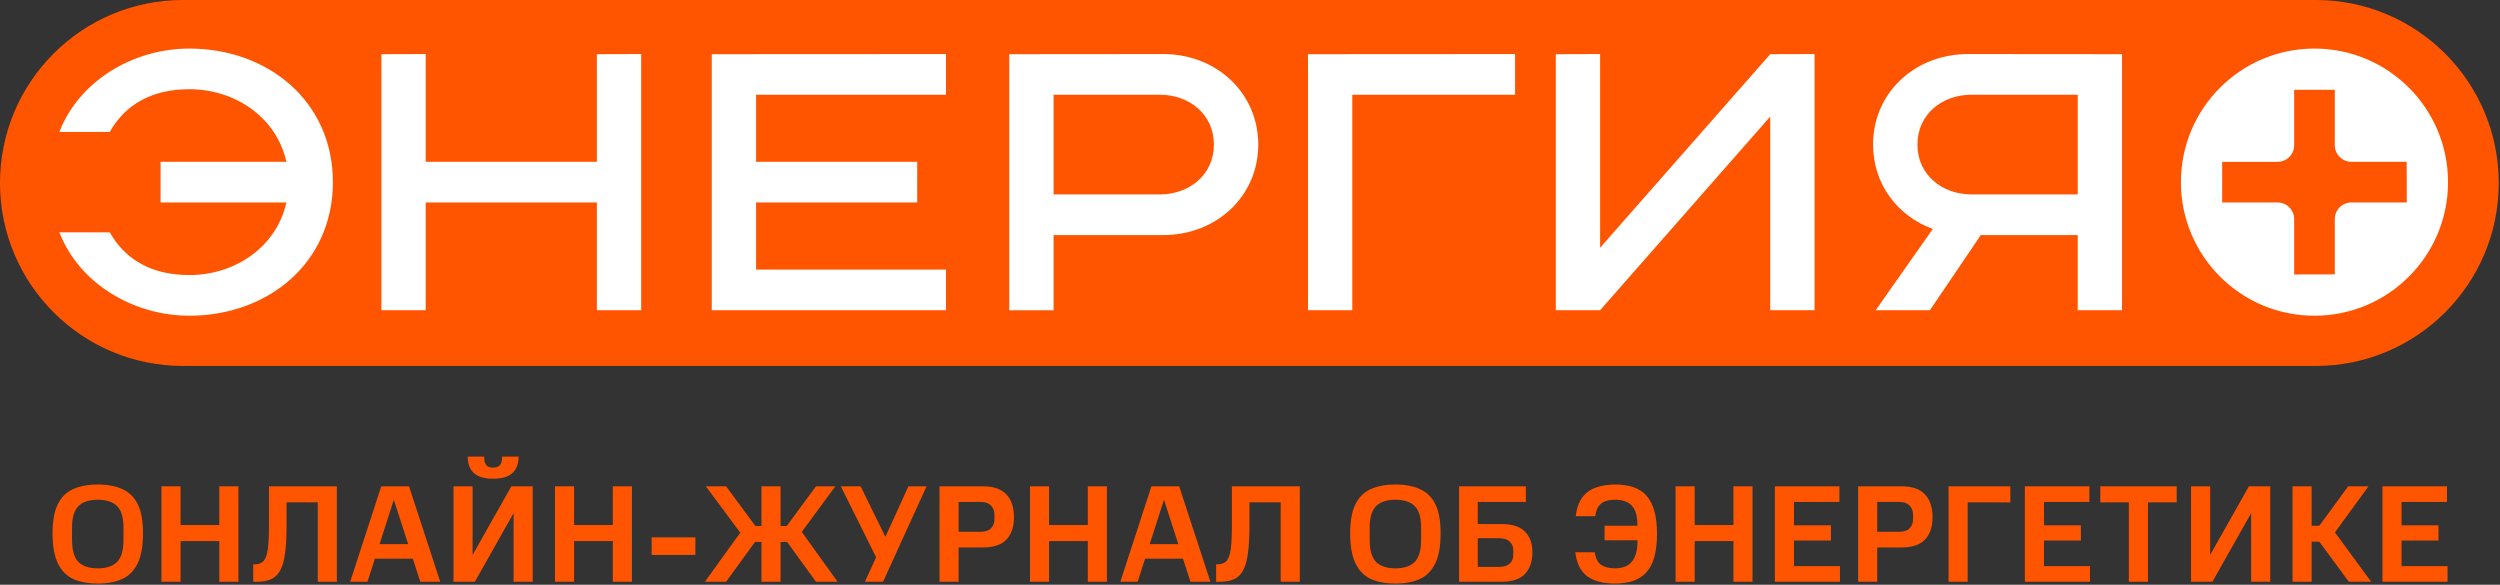 <?xml version="1.0" encoding="UTF-8"?> <svg xmlns="http://www.w3.org/2000/svg" width="1693" height="396" viewBox="0 0 1693 396" fill="none"><rect x="0" y="0" width="1693" height="396" fill="#333333" stroke="none"/><path d="M123.909 247.817C55.482 247.817 0 192.335 0 123.909C0 55.482 55.482 0 123.909 0H1568.24C1636.67 0 1692.14 55.482 1692.14 123.909C1692.14 192.347 1636.67 247.817 1568.24 247.817H123.909Z" fill="#FF5500"></path><path d="M1026.01 64.139H915.772V210.08H885.765V36.698L1026.01 36.611V64.139ZM640.627 64.139V36.611L482.005 36.698V210.08H640.627V182.552H512.012V137.109H621.136V109.581H512.012V64.139H640.627ZM404.202 36.698V109.581H288.293V36.611L258.286 36.698V210.08H288.293V137.109H404.202V210.08H434.209V36.611L404.202 36.698ZM1198.8 36.698L1083.6 167.767V36.611L1053.59 36.698V210.08H1083.6L1198.8 78.936V210.08H1228.81V36.611L1198.8 36.698ZM1437.04 36.698V210.08H1407.04V159.18H1341.4L1306.93 210.08H1270.23L1308.9 155.049C1285.04 146.348 1268.43 124.704 1268.43 97.901C1268.43 62.862 1296.8 36.611 1332.69 36.611L1437.04 36.698ZM1407.05 131.664V64.139H1335.23C1314.95 64.139 1298.48 77.584 1298.48 97.901C1298.48 118.219 1314.96 131.664 1335.23 131.664H1407.05ZM852.09 97.901C852.09 132.941 823.723 159.192 787.833 159.192H713.485V210.093H683.478V36.698L787.833 36.611C823.711 36.611 852.09 62.862 852.09 97.901ZM822.058 97.901C822.058 77.596 805.571 64.139 785.304 64.139H713.485V131.664H785.304C805.571 131.664 822.058 118.219 822.058 97.901ZM128.281 32.893C89.436 32.893 53.232 55.451 40.2 89.364H74.326C84.791 70.861 102.655 60.421 128.281 60.421C159.452 60.421 187.343 79.662 193.94 109.581H108.752V137.109H193.94C187.343 167.029 159.452 186.27 128.281 186.27C102.655 186.27 84.791 175.829 74.326 157.327H40.213C53.245 191.24 89.448 213.798 128.293 213.798C181.272 213.798 225.437 178.258 225.437 123.339C225.437 68.445 181.259 32.893 128.281 32.893ZM1476.92 123.352C1476.92 173.313 1517.41 213.811 1567.36 213.811C1617.31 213.811 1657.81 173.313 1657.81 123.352C1657.81 73.403 1617.31 32.893 1567.36 32.893C1517.41 32.893 1476.92 73.39 1476.92 123.352ZM1592.37 137.109C1586.17 137.109 1581.13 142.142 1581.13 148.351V185.794L1553.6 185.857V148.351C1553.6 142.142 1548.57 137.109 1542.36 137.109H1504.86V109.594H1542.36C1548.57 109.594 1553.6 104.561 1553.6 98.352V60.834H1581.13V98.34C1581.13 104.549 1586.17 109.581 1592.37 109.581H1629.82L1629.88 137.109H1592.37Z" fill="white"></path><path d="M83.625 365.584C83.625 372.64 82.178 377.636 79.283 380.571C76.388 383.443 72.046 384.88 66.257 384.88C60.404 384.88 56.03 383.443 53.136 380.571C50.241 377.636 48.793 372.64 48.793 365.584V357.247C48.793 350.44 50.241 345.601 53.136 342.728C56.03 339.856 60.404 338.419 66.257 338.419C72.046 338.419 76.388 339.856 79.283 342.728C82.178 345.601 83.625 350.44 83.625 357.247V365.584ZM35.578 361.087C35.578 369.518 36.742 376.231 39.071 381.226C41.399 386.222 44.829 389.813 49.36 391.998C53.954 394.122 59.586 395.183 66.257 395.183C72.864 395.183 78.433 394.122 82.965 391.998C87.558 389.813 91.019 386.222 93.348 381.226C95.676 376.231 96.841 369.518 96.841 361.087C96.841 352.907 95.676 346.412 93.348 341.604C91.019 336.796 87.558 333.361 82.965 331.3C78.433 329.177 72.864 328.116 66.257 328.116C59.586 328.116 53.954 329.177 49.36 331.3C44.829 333.361 41.399 336.796 39.071 341.604C36.742 346.412 35.578 352.907 35.578 361.087Z" fill="#FF5500"></path><path d="M109.338 329.333V393.965H122.27V366.427H148.512V393.965H161.444V329.333H148.512V355.561H122.27V329.333H109.338Z" fill="#FF5500"></path><path d="M171.486 382.163V393.965H174.035C177.874 393.965 181.083 393.372 183.663 392.186C186.244 390.999 188.289 389.001 189.799 386.191C191.309 383.381 192.379 379.572 193.009 374.763C193.701 369.892 194.047 363.773 194.047 356.404V340.199H215.191V393.965H228.124V329.333H182.153V356.404C182.153 362.711 181.901 367.769 181.398 371.578C180.957 375.325 180.045 378.042 178.66 379.728C177.276 381.351 175.231 382.163 172.525 382.163H171.486Z" fill="#FF5500"></path><path d="M258.193 329.333L237.143 393.965H248.848L269.615 329.333H258.193ZM251.585 378.323H283.585V368.487H251.585V378.323ZM263.762 329.333L284.623 393.965H298.122L276.977 329.333H263.762Z" fill="#FF5500"></path><path d="M347.795 347.505V393.965H360.727V329.333H346.285L320.043 375.794V329.333H307.111V393.965H321.553L347.795 347.505ZM316.739 309.194C316.739 314.128 318.155 317.874 320.987 320.435C323.819 322.933 328.129 324.181 333.919 324.181C339.772 324.181 344.114 322.933 346.946 320.435C349.777 317.874 351.193 314.128 351.193 309.194H340.055C340.055 311.88 339.551 313.815 338.544 315.002C337.6 316.126 336.059 316.688 333.919 316.688C331.842 316.688 330.301 316.126 329.294 315.002C328.35 313.815 327.878 311.88 327.878 309.194H316.739Z" fill="#FF5500"></path><path d="M375.831 329.333V393.965H388.763V366.427H415.005V393.965H427.937V329.333H415.005V355.561H388.763V329.333H375.831Z" fill="#FF5500"></path><path d="M441.283 363.897V375.794H470.923V363.897H441.283Z" fill="#FF5500"></path><path d="M502.075 361.743L515.385 361.368L491.692 329.333H478.004L502.075 361.743ZM503.491 357.715L477.344 393.965H491.692L515.385 361.368L503.491 357.715ZM515.668 329.333V393.965H528.6V329.333H515.668ZM509.532 366.989H538.04V356.217H508.966L509.532 366.989ZM552.576 329.333L528.978 361.368H542.099L565.697 329.333H552.576ZM528.978 361.368L552.576 393.965H567.208L541.155 357.715L528.978 361.368Z" fill="#FF5500"></path><path d="M569.406 329.333L594.987 380.758L605.087 374.763L582.81 329.333H569.406ZM585.736 393.965H598.008L627.459 329.333H615.188L585.736 393.965Z" fill="#FF5500"></path><path d="M636.24 329.333V393.965H649.172V370.735H665.597C672.834 370.735 678.151 368.956 681.55 365.396C684.948 361.837 686.647 356.779 686.647 350.222C686.647 343.602 684.948 338.482 681.55 334.86C678.151 331.176 672.834 329.333 665.597 329.333H636.24ZM673.432 351.72C673.432 354.218 672.645 356.248 671.072 357.809C669.561 359.37 667.202 360.151 663.992 360.151H649.172V339.918H663.992C667.265 339.918 669.656 340.761 671.166 342.447C672.676 344.071 673.432 346.1 673.432 348.536V351.72Z" fill="#FF5500"></path><path d="M697.494 329.333V393.965H710.426V366.427H736.668V393.965H749.6V329.333H736.668V355.561H710.426V329.333H697.494Z" fill="#FF5500"></path><path d="M779.748 329.333L758.698 393.965H770.403L791.17 329.333H779.748ZM773.14 378.323H805.14V368.487H773.14V378.323ZM785.317 329.333L806.178 393.965H819.677L798.532 329.333H785.317Z" fill="#FF5500"></path><path d="M823.569 382.163V393.965H826.117C829.956 393.965 833.165 393.372 835.745 392.186C838.326 390.999 840.371 389.001 841.881 386.191C843.392 383.381 844.461 379.572 845.091 374.763C845.783 369.892 846.129 363.773 846.129 356.404V340.199H867.273V393.965H880.206V329.333H834.235V356.404C834.235 362.711 833.983 367.769 833.48 371.578C833.04 375.325 832.127 378.042 830.743 379.728C829.358 381.351 827.313 382.163 824.607 382.163H823.569Z" fill="#FF5500"></path><path d="M962.377 365.584C962.377 372.64 960.93 377.636 958.035 380.571C955.14 383.443 950.798 384.88 945.009 384.88C939.156 384.88 934.783 383.443 931.888 380.571C928.993 377.636 927.546 372.64 927.546 365.584V357.247C927.546 350.44 928.993 345.601 931.888 342.728C934.783 339.856 939.156 338.419 945.009 338.419C950.798 338.419 955.14 339.856 958.035 342.728C960.93 345.601 962.377 350.44 962.377 357.247V365.584ZM914.33 361.087C914.33 369.518 915.494 376.231 917.823 381.226C920.151 386.222 923.581 389.813 928.112 391.998C932.706 394.122 938.338 395.183 945.009 395.183C951.616 395.183 957.186 394.122 961.717 391.998C966.31 389.813 969.772 386.222 972.1 381.226C974.428 376.231 975.593 369.518 975.593 361.087C975.593 352.907 974.428 346.412 972.1 341.604C969.772 336.796 966.31 333.361 961.717 331.3C957.186 329.177 951.616 328.116 945.009 328.116C938.338 328.116 932.706 329.177 928.112 331.3C923.581 333.361 920.151 336.796 917.823 341.604C915.494 346.412 914.33 352.907 914.33 361.087Z" fill="#FF5500"></path><path d="M988.09 329.333V393.965H1016.98C1024.02 393.965 1029.25 392.217 1032.64 388.72C1036.04 385.161 1037.74 380.258 1037.74 374.014C1037.74 367.957 1036.04 363.273 1032.64 359.963C1029.25 356.591 1024.02 354.905 1016.98 354.905H1000.74V329.333H988.09ZM1024.81 375.7C1024.81 378.198 1023.99 380.196 1022.36 381.695C1020.72 383.193 1018.17 383.943 1014.71 383.943H1000.74V364.459H1014.71C1018.23 364.459 1020.78 365.24 1022.36 366.801C1023.99 368.3 1024.81 370.267 1024.81 372.702V375.7ZM988.09 329.333V339.918H1033.31V329.333H988.09Z" fill="#FF5500"></path><path d="M1066.81 374.014C1067.69 381.445 1070.36 386.847 1074.83 390.219C1079.36 393.528 1085.62 395.183 1093.62 395.183C1098.15 395.183 1102.17 394.621 1105.7 393.497C1109.22 392.311 1112.21 390.437 1114.67 387.877C1117.12 385.254 1118.98 381.788 1120.24 377.48C1121.49 373.108 1122.12 367.769 1122.12 361.462C1122.12 355.28 1121.49 350.066 1120.24 345.819C1119.04 341.573 1117.25 338.138 1114.85 335.516C1112.46 332.893 1109.54 331.019 1106.08 329.895C1102.61 328.709 1098.65 328.116 1094.18 328.116C1088.9 328.116 1084.33 328.834 1080.5 330.27C1076.72 331.644 1073.7 333.892 1071.43 337.014C1069.17 340.137 1067.72 344.32 1067.09 349.566H1080.31C1080.68 346.569 1081.47 344.289 1082.67 342.728C1083.86 341.105 1085.44 339.98 1087.39 339.356C1089.34 338.732 1091.57 338.419 1094.09 338.419C1097.11 338.419 1099.72 338.981 1101.92 340.105C1104.19 341.167 1105.92 342.978 1107.11 345.538C1108.31 348.099 1108.91 351.658 1108.91 356.217V366.239C1108.91 370.86 1108.28 374.545 1107.02 377.292C1105.76 380.04 1103.97 382.007 1101.64 383.193C1099.37 384.317 1096.7 384.88 1093.62 384.88C1089.71 384.88 1086.6 384.099 1084.27 382.538C1082.01 380.977 1080.56 378.135 1079.93 374.014H1066.81ZM1086.63 365.865H1114.85V356.029H1086.63V365.865Z" fill="#FF5500"></path><path d="M1134.7 329.333V393.965H1147.63V366.427H1173.88V393.965H1186.81V329.333H1173.88V355.561H1147.63V329.333H1134.7Z" fill="#FF5500"></path><path d="M1201.95 329.333V393.965H1246.03V383.381H1214.88V366.052H1239.89V355.748H1214.88V339.918H1245.65V329.333H1201.95Z" fill="#FF5500"></path><path d="M1258.31 329.333V393.965H1271.25V370.735H1287.67C1294.91 370.735 1300.23 368.956 1303.62 365.396C1307.02 361.837 1308.72 356.779 1308.72 350.222C1308.72 343.602 1307.02 338.482 1303.62 334.86C1300.23 331.176 1294.91 329.333 1287.67 329.333H1258.31ZM1295.51 351.72C1295.51 354.218 1294.72 356.248 1293.15 357.809C1291.64 359.37 1289.28 360.151 1286.07 360.151H1271.25V339.918H1286.07C1289.34 339.918 1291.73 340.761 1293.24 342.447C1294.75 344.071 1295.51 346.1 1295.51 348.536V351.72Z" fill="#FF5500"></path><path d="M1319.57 329.333V393.965H1332.5V340.199H1361.39V329.333H1319.57Z" fill="#FF5500"></path><path d="M1371.24 329.333V393.965H1415.32V383.381H1384.17V366.052H1409.18V355.748H1384.17V339.918H1414.94V329.333H1371.24Z" fill="#FF5500"></path><path d="M1441.67 340.199V393.965H1454.6V340.199H1474.05V329.333H1422.32V340.199H1441.67Z" fill="#FF5500"></path><path d="M1524.47 347.505V393.965H1537.4V329.333H1522.96L1496.72 375.794V329.333H1483.79V393.965H1498.23L1524.47 347.505Z" fill="#FF5500"></path><path d="M1552.51 329.333V393.965H1565.44V329.333H1552.51ZM1561.57 366.801H1573.46V356.029H1561.57V366.801ZM1566.67 361.462L1590.64 393.965H1605.75L1579.22 357.809L1566.67 361.462ZM1590.17 329.333L1566.67 361.462H1580.54L1603.95 329.333H1590.17Z" fill="#FF5500"></path><path d="M1613.39 329.333V393.965H1657.47V383.381H1626.32V366.052H1651.34V355.748H1626.32V339.918H1657.1V329.333H1613.39Z" fill="#FF5500"></path></svg> 